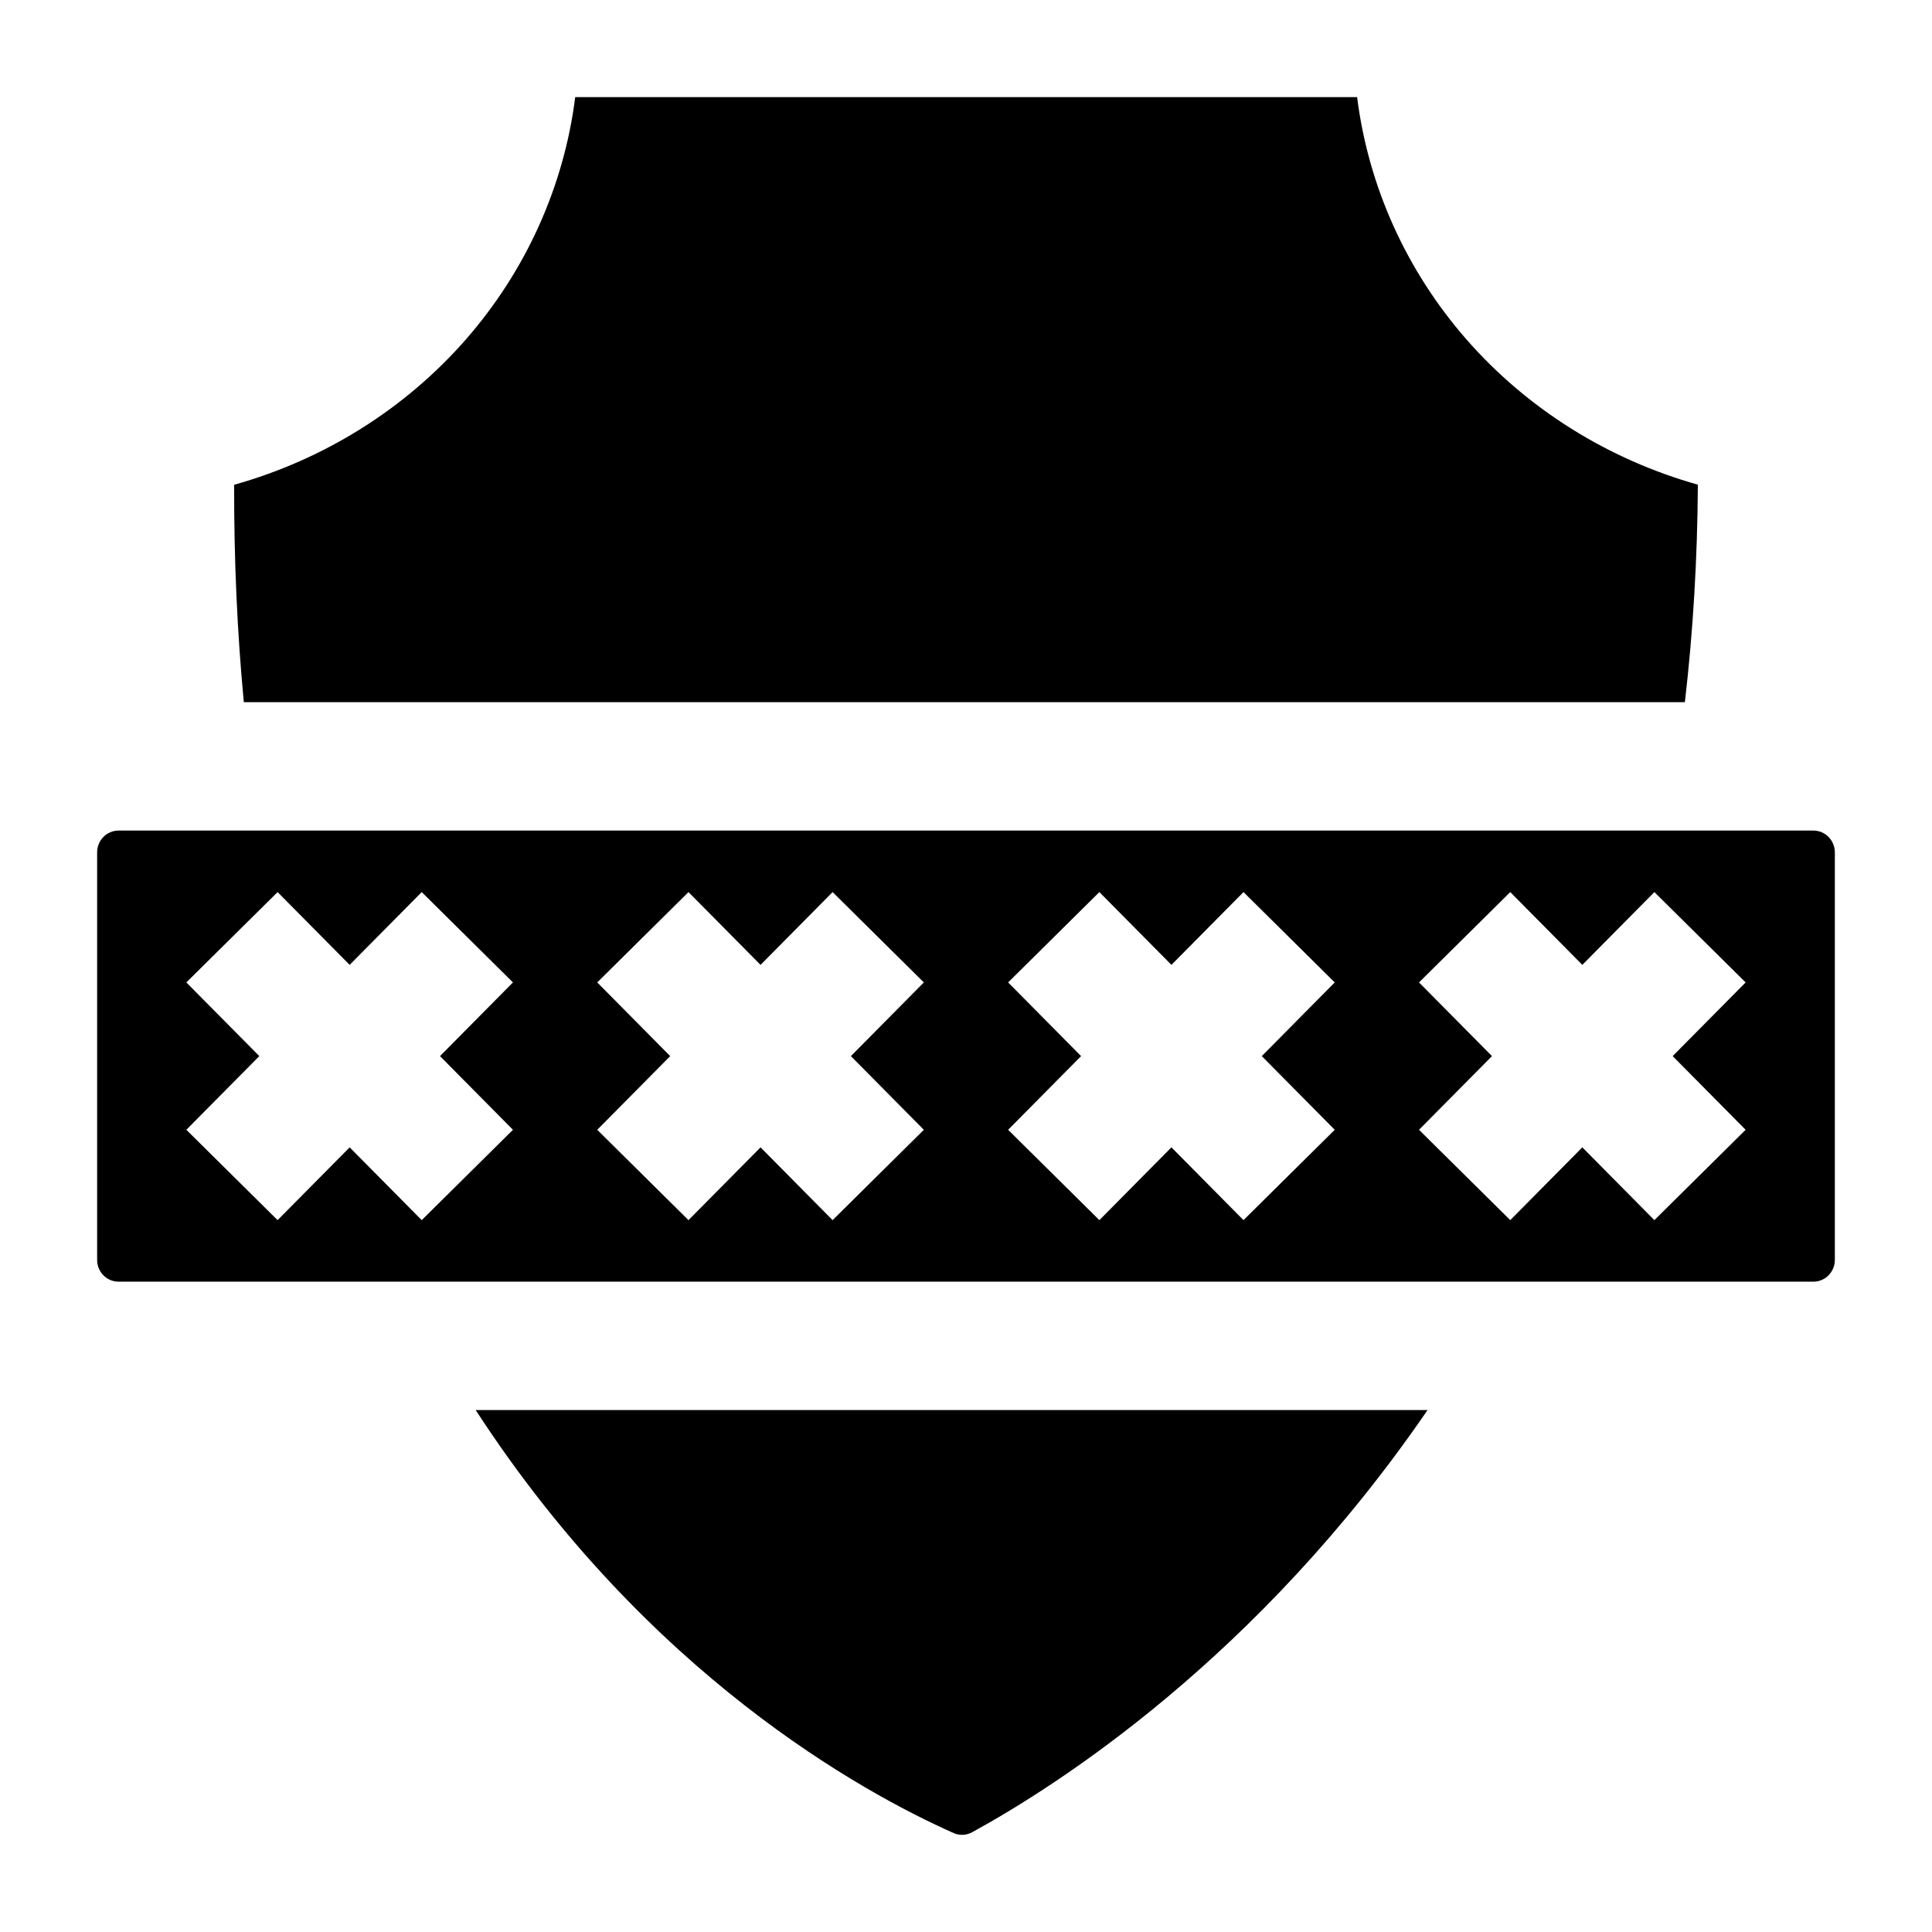<?xml version="1.0" encoding="UTF-8"?>
<!-- Uploaded to: ICON Repo, www.iconrepo.com, Generator: ICON Repo Mixer Tools -->
<svg fill="#000000" width="800px" height="800px" version="1.1" viewBox="144 144 512 512" xmlns="http://www.w3.org/2000/svg">
 <g>
  <path d="m208.61 330.08h381.9c2.176-18.691 3.324-37.984 3.438-57.637-23.801-6.699-45.211-20.066-61.332-38.504-15.98-18.273-26-40.645-28.969-64.199h-207.21c-2.969 23.551-12.988 45.918-28.961 64.195-16.141 18.465-37.586 31.844-61.426 38.535-0.055 19.742 0.801 39.027 2.562 57.609z"/>
  <path d="m270.06 517.68c45.609 70.203 102.57 101.38 126.66 112.1 1.582 0.703 3.371 0.621 4.918-0.223 22.523-12.324 75.73-46.27 120.68-111.88z"/>
  <path d="m624.58 364.11h-449.17c-3.129 0-5.672 2.59-5.672 5.773v108c0 3.184 2.543 5.773 5.672 5.773h449.17c3.129 0 5.672-2.59 5.672-5.773v-108c0-3.184-2.543-5.773-5.672-5.773zm-344.64 79.297-24.18 23.941-19.098-19.289-19.098 19.289-24.18-23.941 19.336-19.527-19.336-19.527 24.18-23.941 19.098 19.289 19.098-19.289 24.18 23.941-19.336 19.527zm108.89 0-24.18 23.941-19.098-19.289-19.098 19.289-24.18-23.941 19.336-19.527-19.336-19.527 24.18-23.941 19.098 19.289 19.098-19.289 24.18 23.941-19.336 19.527zm108.89 0-24.18 23.941-19.098-19.289-19.098 19.289-24.18-23.941 19.336-19.527-19.336-19.527 24.18-23.941 19.098 19.289 19.098-19.289 24.18 23.941-19.336 19.527zm108.89 0-24.18 23.941-19.098-19.289-19.098 19.289-24.18-23.941 19.336-19.527-19.336-19.527 24.18-23.941 19.098 19.289 19.098-19.289 24.18 23.941-19.336 19.527z"/>
 </g>
</svg>